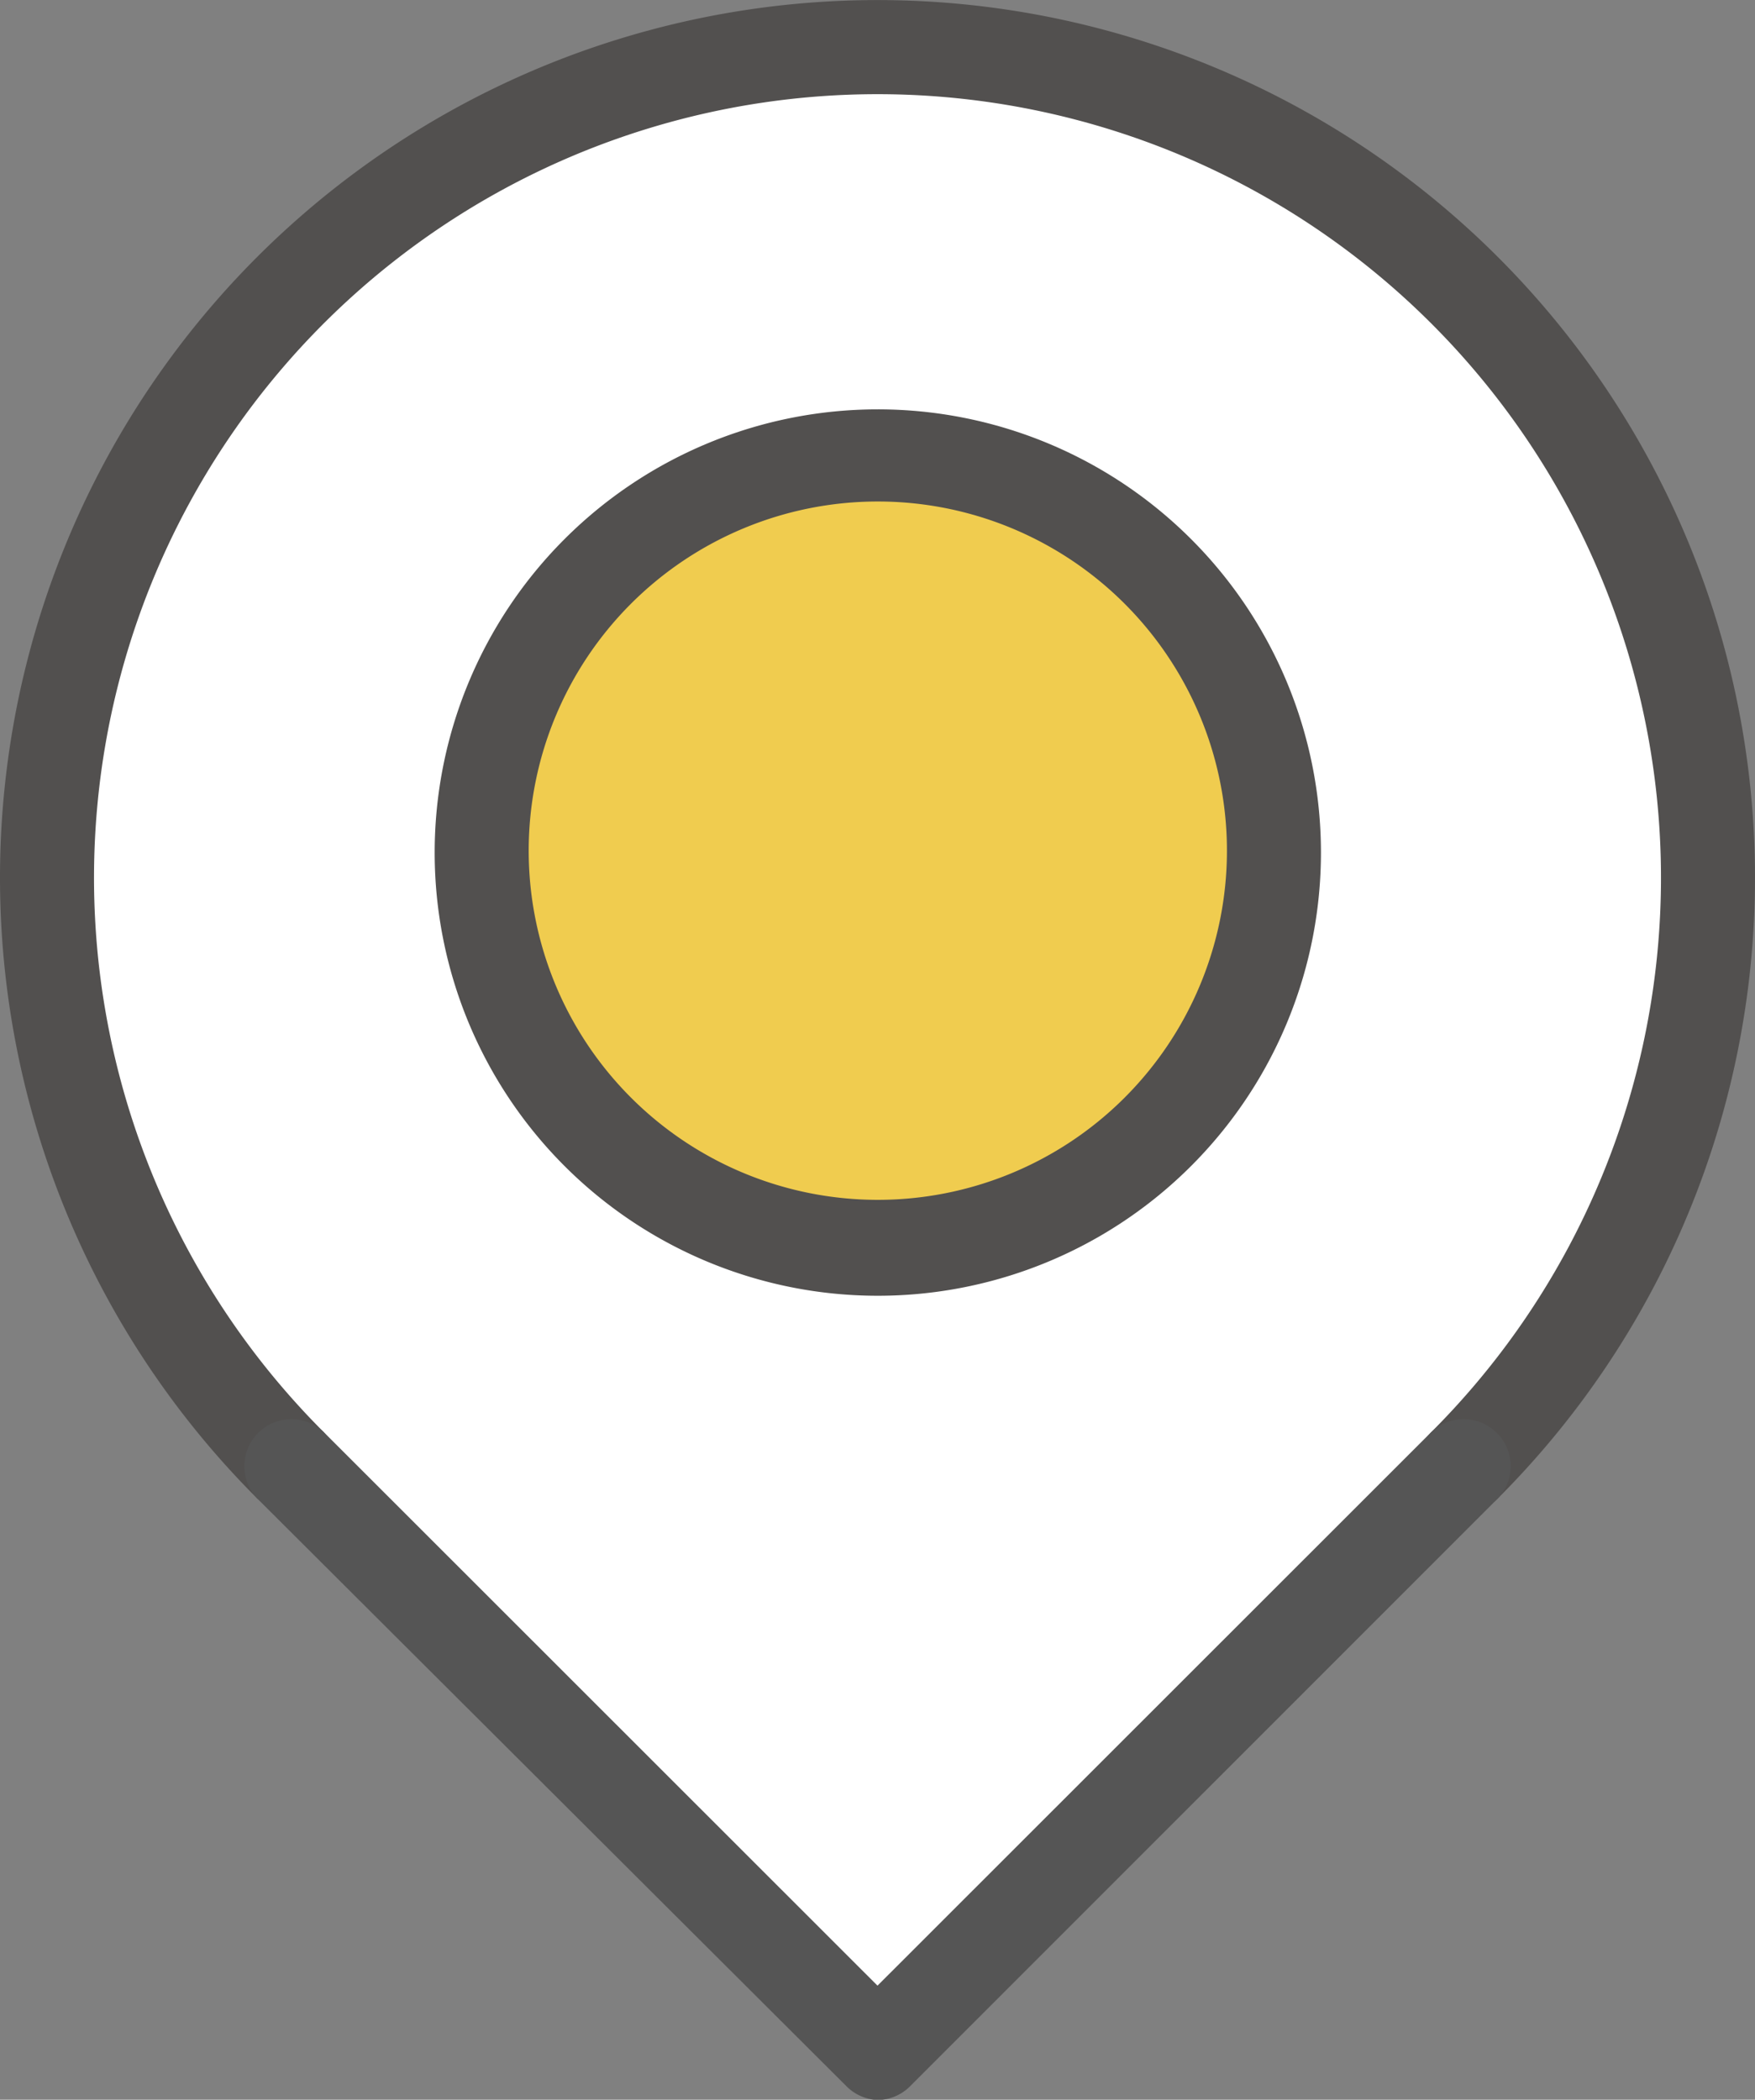 <svg xmlns="http://www.w3.org/2000/svg" viewBox="0 0 56 66.99"><rect x="0" y="0" width="56" height="66.99" fill="#808080" stroke="none"/><path d="M46.74 46.74a26.51 26.51 0 1 0-37.49 0L28 65z" fill="#fff"/><path d="M46.74 48.24a1.5 1.5 0 0 1-1.06-2.56 25 25 0 1 0-35.36 0A1.5 1.5 0 0 1 8.2 47.8a28 28 0 1 1 39.6 0 1.5 1.5 0 0 1-1.06.44z" fill="#52504f"/><path d="M28 67a1.5 1.5 0 0 1-1-.45L8.2 47.8a1.5 1.5 0 0 1 2.12-2.12L28 63.35l17.68-17.67a1.5 1.5 0 0 1 2.12 2.12L29.06 66.54A1.5 1.5 0 0 1 28 67z" fill="#555"/><circle cx="28" cy="27.19" r="12.64" fill="#f0cc4f"/><path d="M28 41.34a14.14 14.14 0 1 1 14.15-14.15A14.14 14.14 0 0 1 28 41.34zM28 16a11.14 11.14 0 1 0 11.15 11.19A11.14 11.14 0 0 0 28 16z" fill="#52504f"/></svg>